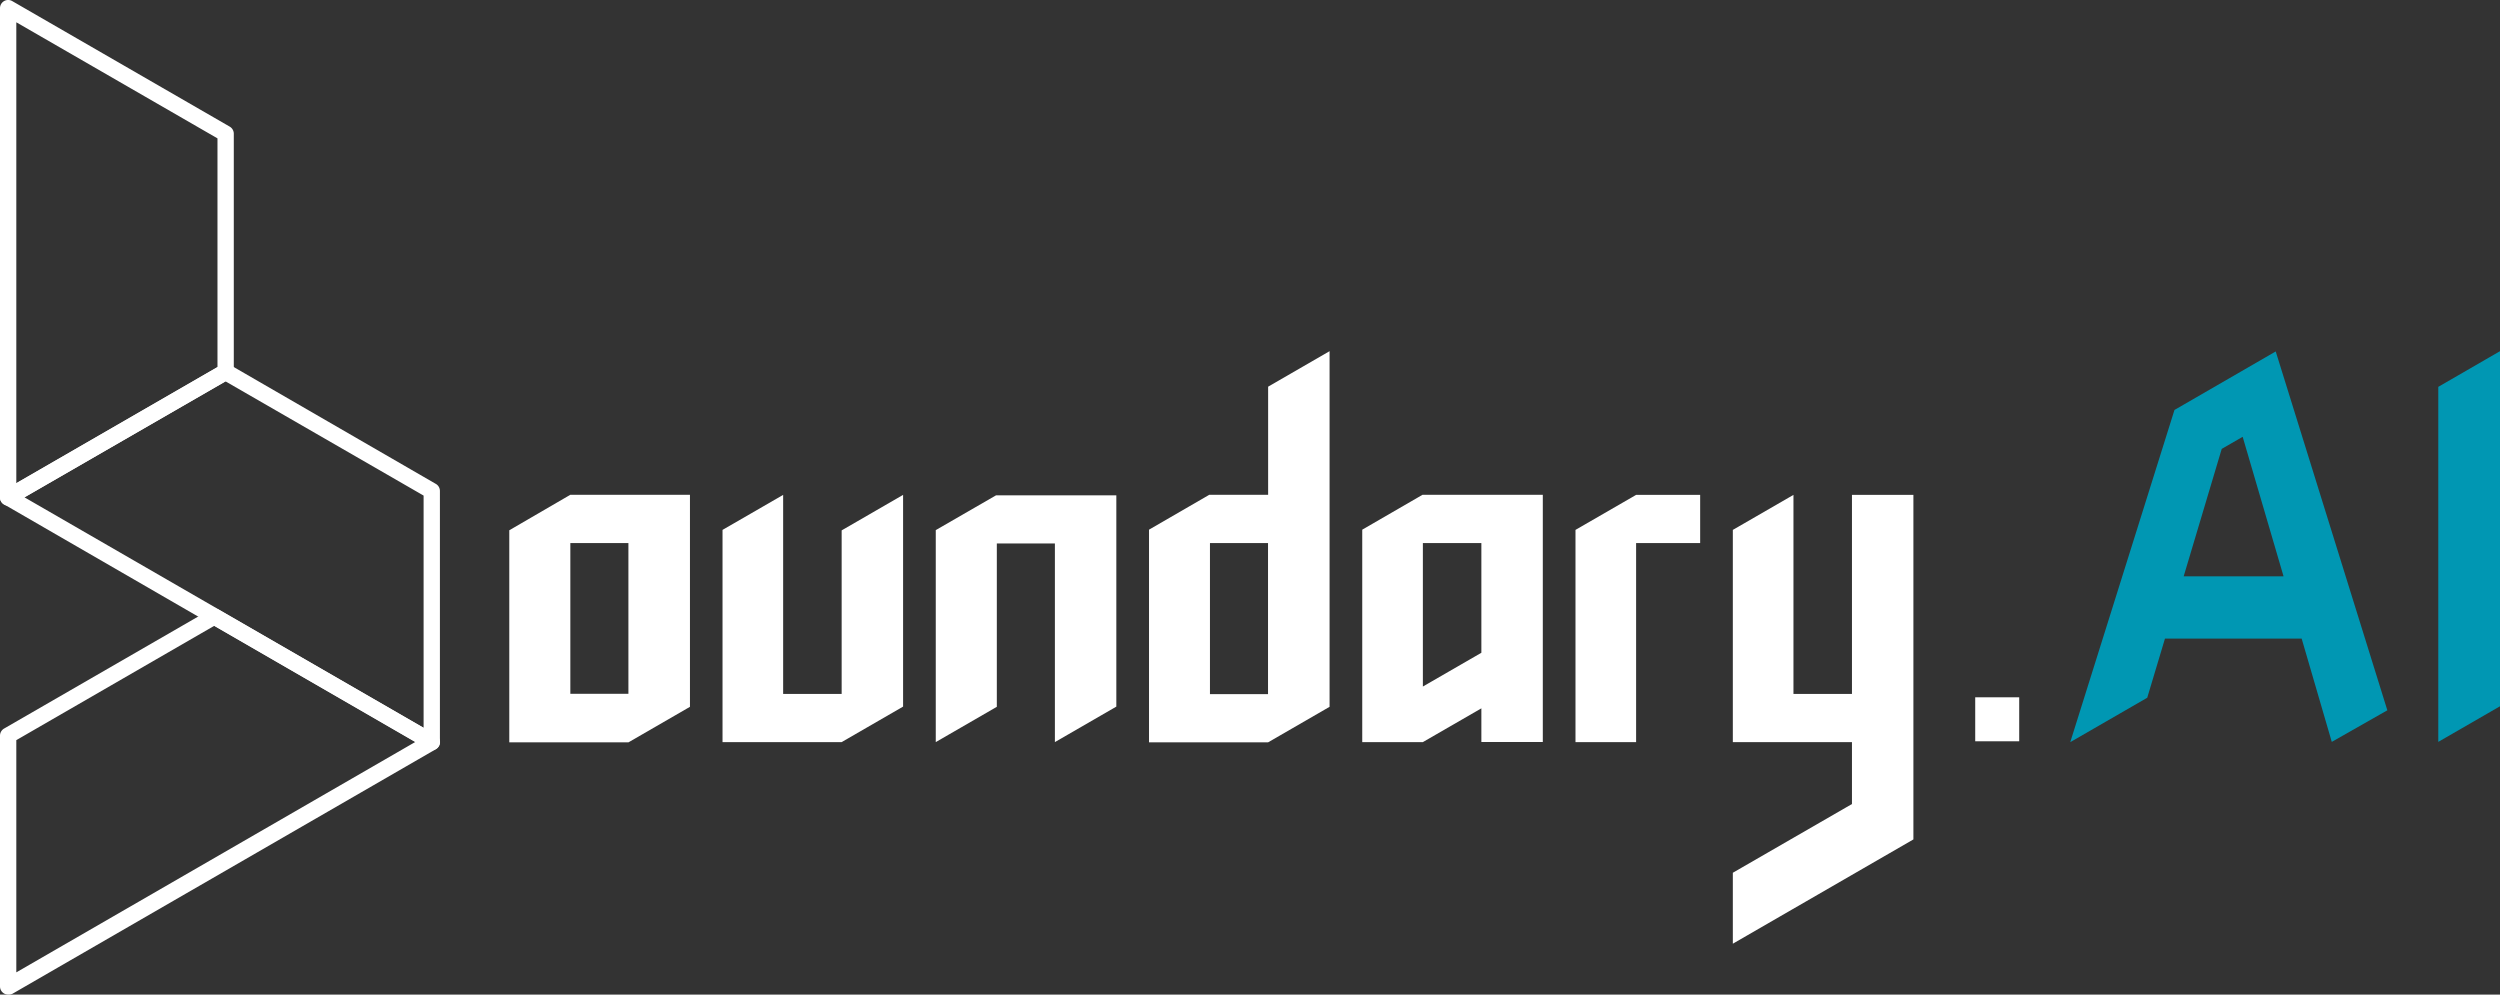 <svg xmlns="http://www.w3.org/2000/svg" viewBox="0 0 459.81 182.93"><rect x="0" y="0" width="459.81" height="182.93" fill="#333333" stroke="none"/><defs><style>.cls-1,.cls-2{fill:#fff;}.cls-2{stroke:#fff;stroke-miterlimit:10;}.cls-3{fill:#0097b3;}</style></defs><title>资源 3</title><g id="图层_2" data-name="图层 2"><g id="图层_1-2" data-name="图层 1"><path class="cls-1" d="M104.9,91h22V130l-11.3,6.53H93.67v-39Zm0,36.61h10.68V99.88H104.9Z"/><polygon class="cls-1" points="166.1 91.02 166.1 129.96 154.8 136.49 132.89 136.49 132.89 97.46 144.04 91.02 144.04 127.63 154.8 127.63 154.8 97.55 166.1 91.02"/><polygon class="cls-1" points="205.32 129.96 205.32 91.1 183.2 91.1 172.11 97.5 172.11 136.49 183.34 130 183.34 99.96 194.02 99.96 194.02 136.49 205.32 129.96"/><polygon class="cls-1" points="351.77 91.02 340.62 91.02 340.62 127.63 329.86 127.63 329.86 91.02 318.71 97.46 318.71 136.49 340.62 136.49 340.62 147.88 318.71 160.52 318.71 173.57 351.92 154.39 351.92 91.02 351.77 91.02"/><polygon class="cls-1" points="300.92 91.02 289.77 97.46 289.77 136.49 300.92 136.49 300.92 99.88 312.7 99.88 312.7 91.02 300.92 91.02"/><path class="cls-1" d="M272.46,130.28l-10.76,6.21H250.55V97.42L261.64,91h22.12v45.47h-11.3Zm0-10.22V99.88H261.7v26.39Z"/><path class="cls-1" d="M244.54,130l-11.3,6.53H211.33V97.42L222.42,91h10.82V71.12l11.3-6.53Zm-22-30.08v27.75h10.68V99.88H222.56"/><rect class="cls-2" x="363.79" y="128.75" width="7.09" height="7.09"/><path class="cls-3" d="M428.87,136.45l-5.54-19H398.19l-3.26,10.88-14.16,8.17,19.17-61.1,18.62-10.76,20.53,66ZM420,106l-7.52-25.66-3.85,2.22-7,23.44H420"/><g id="LINE"><polygon class="cls-3" points="448.46 71.15 448.46 136.45 459.81 129.9 459.81 64.59 448.46 71.15"/></g><path class="cls-1" d="M1.5,93A1.5,1.5,0,0,1,0,91.47V1.5A1.51,1.51,0,0,1,.75.2a1.49,1.49,0,0,1,1.5,0l40,23.09a1.5,1.5,0,0,1,.75,1.3V68.38a1.51,1.51,0,0,1-.75,1.3l-40,23.09A1.53,1.53,0,0,1,1.5,93ZM3,4.1V88.87L40,67.52V25.45Z"/><path class="cls-1" d="M79.41,138a1.59,1.59,0,0,1-.75-.2L.75,92.77a1.5,1.5,0,0,1,0-2.6l40-23.09a1.49,1.49,0,0,1,1.5,0L80.16,89a1.49,1.49,0,0,1,.75,1.3v46.17a1.49,1.49,0,0,1-.75,1.3A1.53,1.53,0,0,1,79.41,138ZM4.5,91.47l73.41,42.38V91.15l-36.42-21Z"/><path class="cls-1" d="M1.5,182.93a1.43,1.43,0,0,1-.75-.2,1.5,1.5,0,0,1-.75-1.3V135.26A1.52,1.52,0,0,1,.75,134l37.93-21.89a1.49,1.49,0,0,1,1.5,0l40,23.08a1.5,1.5,0,0,1,0,2.6l-77.91,45A1.43,1.43,0,0,1,1.5,182.93ZM3,136.13v42.71l73.41-42.39-37-21.35Z"/></g></g></svg>